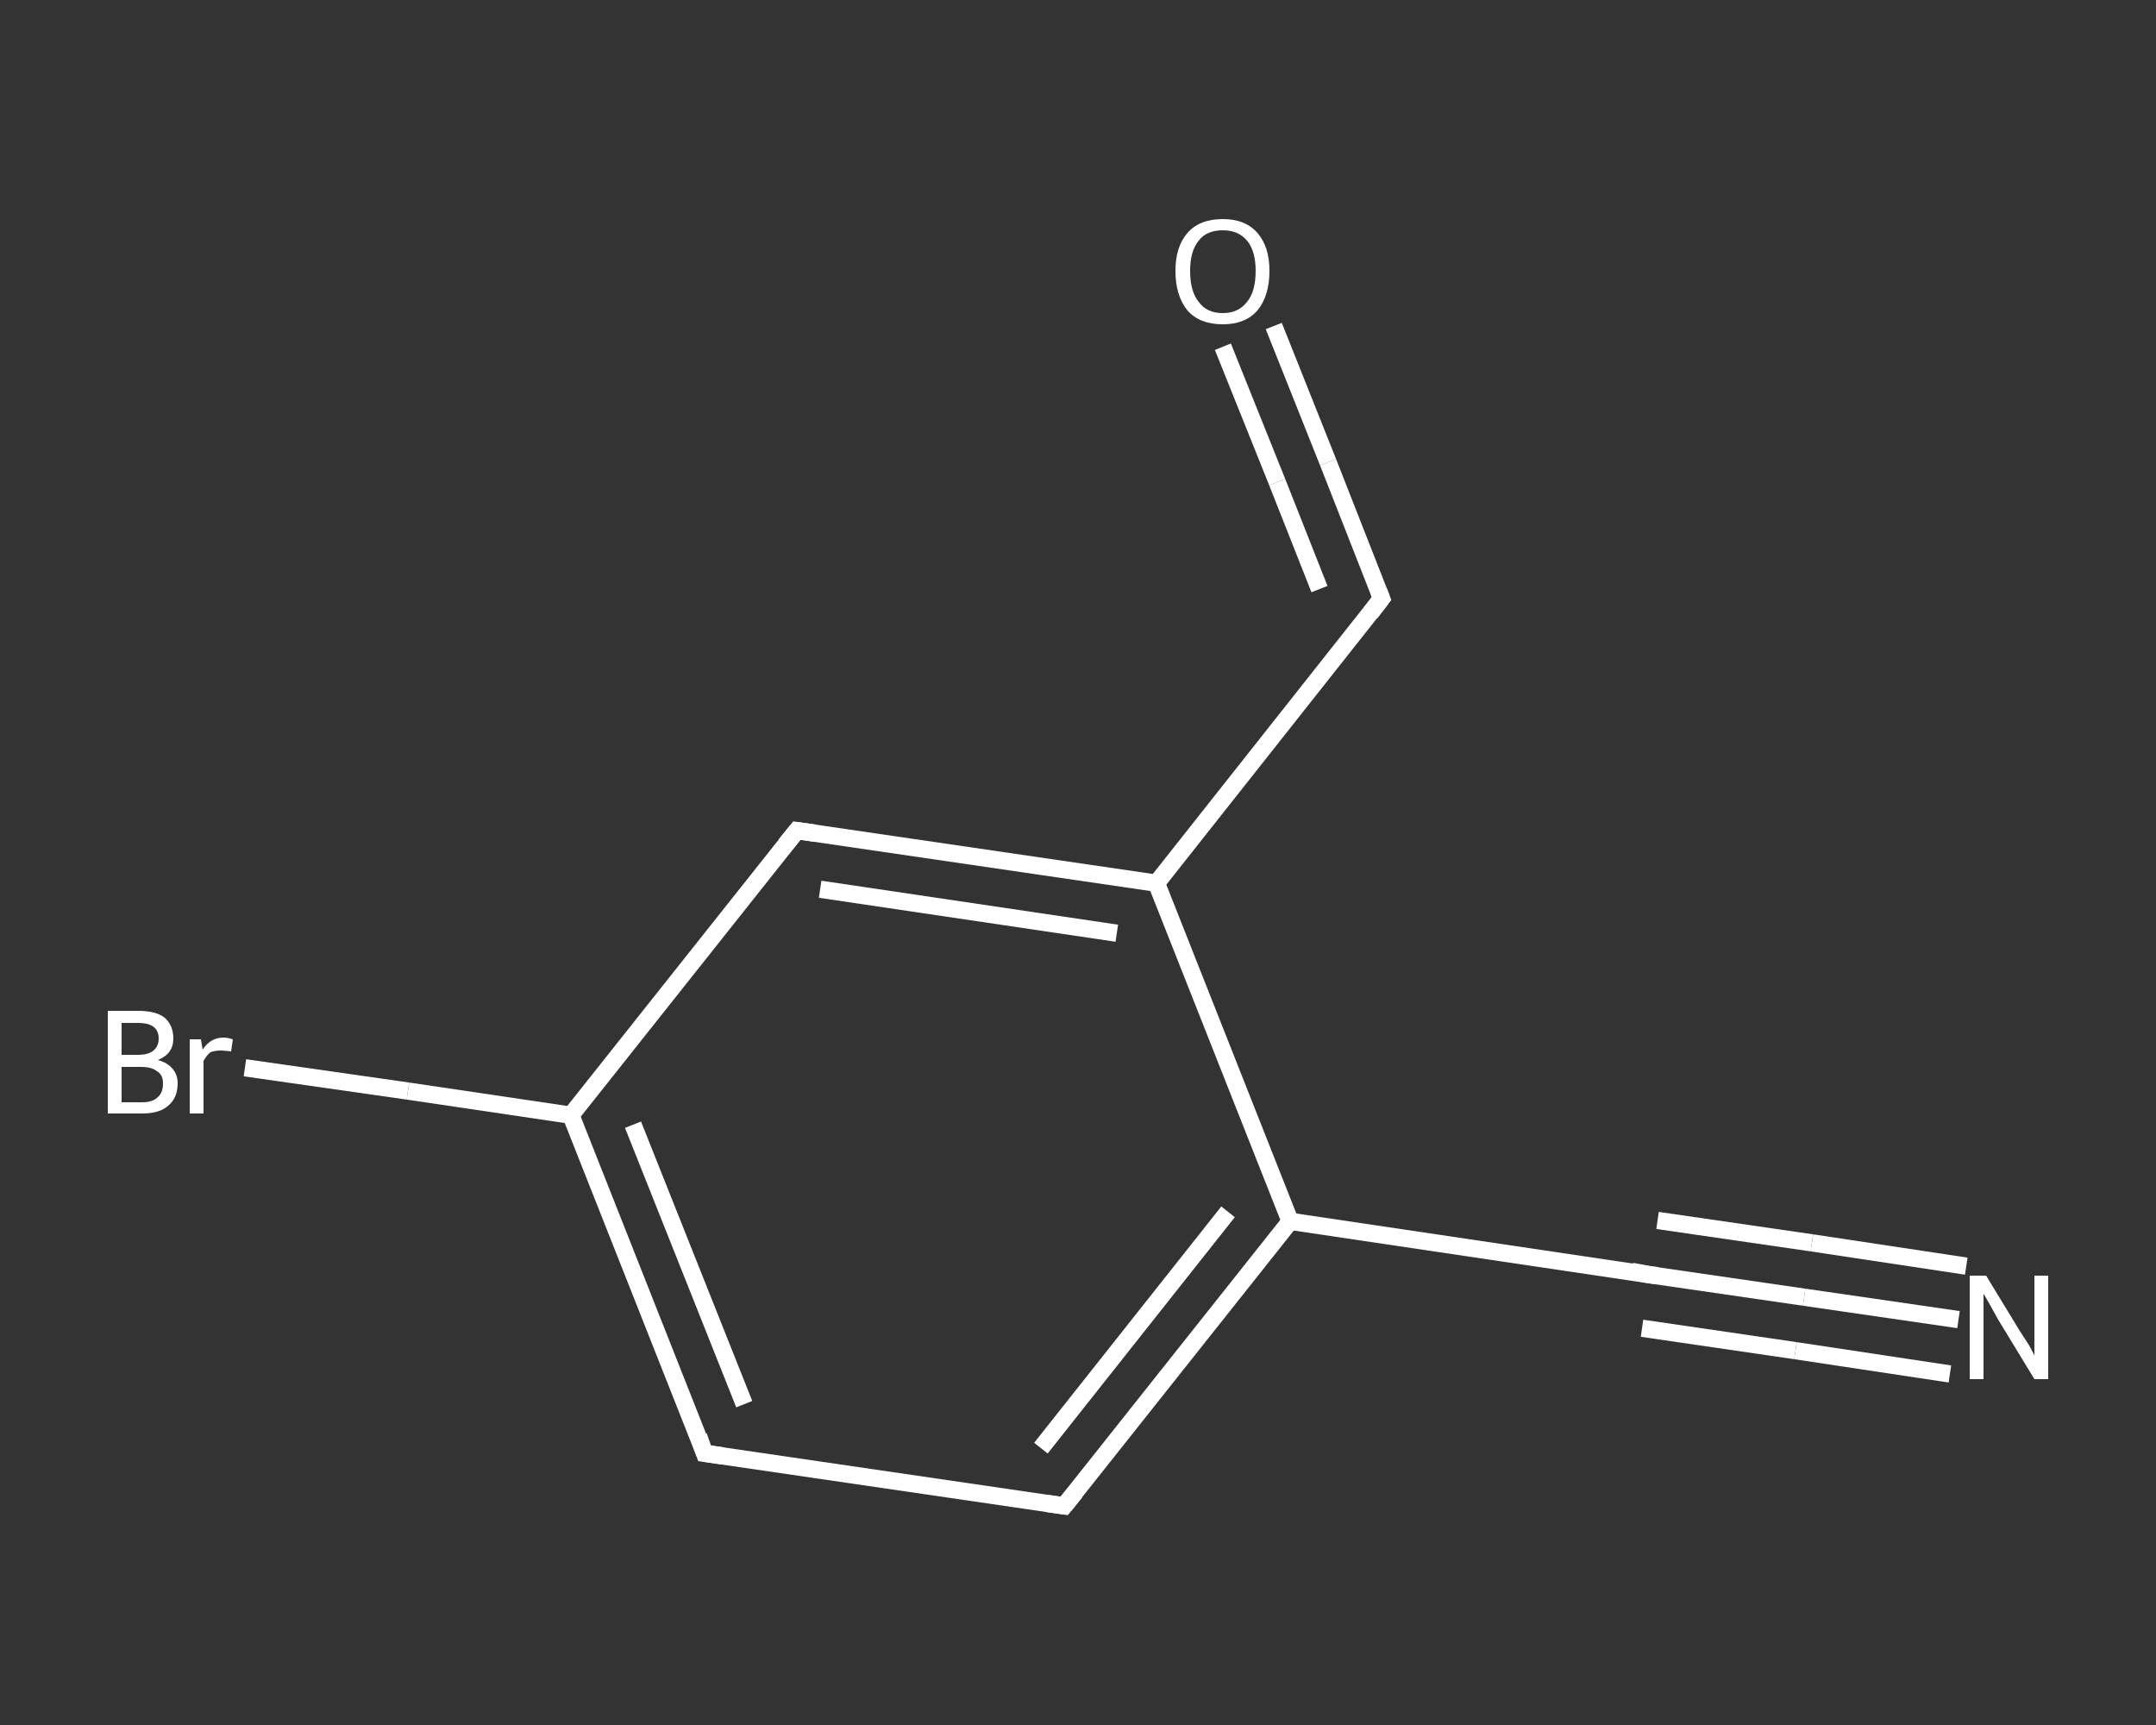 <?xml version='1.0' encoding='iso-8859-1'?>
<svg version='1.1' baseProfile='full'
              xmlns='http://www.w3.org/2000/svg'
                      xmlns:rdkit='http://www.rdkit.org/xml'
                      xmlns:xlink='http://www.w3.org/1999/xlink'
                  xml:space='preserve'
width='250px' height='200px' viewBox='0 0 250 200'>
<rect x="0" y="0" width="250" height="200" fill="#333333" stroke="none"/>
<!-- END OF HEADER -->
<rect style='opacity:1.0;fill:transparent;stroke:none' width='250.0' height='200.0' x='0.0' y='0.0'> </rect>
<path class='bond-0 atom-0 atom-1' d='M 227.1,153.0 L 209.2,150.4' style='fill:none;fill-rule:evenodd;stroke:#FFFFFF;stroke-width:2.0px;stroke-linecap:butt;stroke-linejoin:miter;stroke-opacity:1' />
<path class='bond-0 atom-0 atom-1' d='M 209.2,150.4 L 191.3,147.8' style='fill:none;fill-rule:evenodd;stroke:#FFFFFF;stroke-width:2.0px;stroke-linecap:butt;stroke-linejoin:miter;stroke-opacity:1' />
<path class='bond-0 atom-0 atom-1' d='M 226.1,159.3 L 208.2,156.6' style='fill:none;fill-rule:evenodd;stroke:#FFFFFF;stroke-width:2.0px;stroke-linecap:butt;stroke-linejoin:miter;stroke-opacity:1' />
<path class='bond-0 atom-0 atom-1' d='M 208.2,156.6 L 190.4,154.0' style='fill:none;fill-rule:evenodd;stroke:#FFFFFF;stroke-width:2.0px;stroke-linecap:butt;stroke-linejoin:miter;stroke-opacity:1' />
<path class='bond-0 atom-0 atom-1' d='M 228.0,146.8 L 210.1,144.1' style='fill:none;fill-rule:evenodd;stroke:#FFFFFF;stroke-width:2.0px;stroke-linecap:butt;stroke-linejoin:miter;stroke-opacity:1' />
<path class='bond-0 atom-0 atom-1' d='M 210.1,144.1 L 192.2,141.5' style='fill:none;fill-rule:evenodd;stroke:#FFFFFF;stroke-width:2.0px;stroke-linecap:butt;stroke-linejoin:miter;stroke-opacity:1' />
<path class='bond-1 atom-1 atom-2' d='M 191.3,147.8 L 149.6,141.6' style='fill:none;fill-rule:evenodd;stroke:#FFFFFF;stroke-width:2.0px;stroke-linecap:butt;stroke-linejoin:miter;stroke-opacity:1' />
<path class='bond-2 atom-2 atom-3' d='M 149.6,141.6 L 123.4,174.6' style='fill:none;fill-rule:evenodd;stroke:#FFFFFF;stroke-width:2.0px;stroke-linecap:butt;stroke-linejoin:miter;stroke-opacity:1' />
<path class='bond-2 atom-2 atom-3' d='M 142.4,140.5 L 120.7,167.9' style='fill:none;fill-rule:evenodd;stroke:#FFFFFF;stroke-width:2.0px;stroke-linecap:butt;stroke-linejoin:miter;stroke-opacity:1' />
<path class='bond-3 atom-3 atom-4' d='M 123.4,174.6 L 81.7,168.5' style='fill:none;fill-rule:evenodd;stroke:#FFFFFF;stroke-width:2.0px;stroke-linecap:butt;stroke-linejoin:miter;stroke-opacity:1' />
<path class='bond-4 atom-4 atom-5' d='M 81.7,168.5 L 66.2,129.3' style='fill:none;fill-rule:evenodd;stroke:#FFFFFF;stroke-width:2.0px;stroke-linecap:butt;stroke-linejoin:miter;stroke-opacity:1' />
<path class='bond-4 atom-4 atom-5' d='M 86.3,162.8 L 73.4,130.4' style='fill:none;fill-rule:evenodd;stroke:#FFFFFF;stroke-width:2.0px;stroke-linecap:butt;stroke-linejoin:miter;stroke-opacity:1' />
<path class='bond-5 atom-5 atom-6' d='M 66.2,129.3 L 47.3,126.5' style='fill:none;fill-rule:evenodd;stroke:#FFFFFF;stroke-width:2.0px;stroke-linecap:butt;stroke-linejoin:miter;stroke-opacity:1' />
<path class='bond-5 atom-5 atom-6' d='M 47.3,126.5 L 28.4,123.8' style='fill:none;fill-rule:evenodd;stroke:#FFFFFF;stroke-width:2.0px;stroke-linecap:butt;stroke-linejoin:miter;stroke-opacity:1' />
<path class='bond-6 atom-5 atom-7' d='M 66.2,129.3 L 92.4,96.3' style='fill:none;fill-rule:evenodd;stroke:#FFFFFF;stroke-width:2.0px;stroke-linecap:butt;stroke-linejoin:miter;stroke-opacity:1' />
<path class='bond-7 atom-7 atom-8' d='M 92.4,96.3 L 134.1,102.4' style='fill:none;fill-rule:evenodd;stroke:#FFFFFF;stroke-width:2.0px;stroke-linecap:butt;stroke-linejoin:miter;stroke-opacity:1' />
<path class='bond-7 atom-7 atom-8' d='M 95.1,103.1 L 129.5,108.2' style='fill:none;fill-rule:evenodd;stroke:#FFFFFF;stroke-width:2.0px;stroke-linecap:butt;stroke-linejoin:miter;stroke-opacity:1' />
<path class='bond-8 atom-8 atom-9' d='M 134.1,102.4 L 160.2,69.4' style='fill:none;fill-rule:evenodd;stroke:#FFFFFF;stroke-width:2.0px;stroke-linecap:butt;stroke-linejoin:miter;stroke-opacity:1' />
<path class='bond-9 atom-9 atom-10' d='M 160.2,69.4 L 154.0,53.6' style='fill:none;fill-rule:evenodd;stroke:#FFFFFF;stroke-width:2.0px;stroke-linecap:butt;stroke-linejoin:miter;stroke-opacity:1' />
<path class='bond-9 atom-9 atom-10' d='M 154.0,53.6 L 147.7,37.8' style='fill:none;fill-rule:evenodd;stroke:#FFFFFF;stroke-width:2.0px;stroke-linecap:butt;stroke-linejoin:miter;stroke-opacity:1' />
<path class='bond-9 atom-9 atom-10' d='M 153.0,68.3 L 148.1,55.9' style='fill:none;fill-rule:evenodd;stroke:#FFFFFF;stroke-width:2.0px;stroke-linecap:butt;stroke-linejoin:miter;stroke-opacity:1' />
<path class='bond-9 atom-9 atom-10' d='M 148.1,55.9 L 141.8,40.2' style='fill:none;fill-rule:evenodd;stroke:#FFFFFF;stroke-width:2.0px;stroke-linecap:butt;stroke-linejoin:miter;stroke-opacity:1' />
<path class='bond-10 atom-8 atom-2' d='M 134.1,102.4 L 149.6,141.6' style='fill:none;fill-rule:evenodd;stroke:#FFFFFF;stroke-width:2.0px;stroke-linecap:butt;stroke-linejoin:miter;stroke-opacity:1' />
<path d='M 192.2,147.9 L 191.3,147.8 L 189.2,147.4' style='fill:none;stroke:#FFFFFF;stroke-width:2.0px;stroke-linecap:butt;stroke-linejoin:miter;stroke-opacity:1;' />
<path d='M 124.7,173.0 L 123.4,174.6 L 121.3,174.3' style='fill:none;stroke:#FFFFFF;stroke-width:2.0px;stroke-linecap:butt;stroke-linejoin:miter;stroke-opacity:1;' />
<path d='M 83.8,168.8 L 81.7,168.5 L 81.0,166.5' style='fill:none;stroke:#FFFFFF;stroke-width:2.0px;stroke-linecap:butt;stroke-linejoin:miter;stroke-opacity:1;' />
<path d='M 91.1,97.9 L 92.4,96.3 L 94.5,96.6' style='fill:none;stroke:#FFFFFF;stroke-width:2.0px;stroke-linecap:butt;stroke-linejoin:miter;stroke-opacity:1;' />
<path d='M 158.9,71.1 L 160.2,69.4 L 159.9,68.6' style='fill:none;stroke:#FFFFFF;stroke-width:2.0px;stroke-linecap:butt;stroke-linejoin:miter;stroke-opacity:1;' />
<path class='atom-0' d='M 230.3 147.9
L 234.2 154.3
Q 234.6 154.9, 235.3 156.0
Q 235.9 157.1, 235.9 157.2
L 235.9 147.9
L 237.5 147.9
L 237.5 159.9
L 235.9 159.9
L 231.7 153.0
Q 231.2 152.1, 230.7 151.2
Q 230.2 150.3, 230.0 150.0
L 230.0 159.9
L 228.4 159.9
L 228.4 147.9
L 230.3 147.9
' fill='#FFFFFF'/>
<path class='atom-6' d='M 18.3 122.9
Q 19.4 123.2, 20.0 123.9
Q 20.6 124.6, 20.6 125.6
Q 20.6 127.3, 19.5 128.2
Q 18.5 129.1, 16.5 129.1
L 12.5 129.1
L 12.5 117.2
L 16.0 117.2
Q 18.1 117.2, 19.1 118.0
Q 20.1 118.9, 20.1 120.4
Q 20.1 122.2, 18.3 122.9
M 14.1 118.6
L 14.1 122.3
L 16.0 122.3
Q 17.2 122.3, 17.8 121.8
Q 18.4 121.3, 18.4 120.4
Q 18.4 118.6, 16.0 118.6
L 14.1 118.6
M 16.5 127.8
Q 17.7 127.8, 18.3 127.2
Q 18.9 126.7, 18.9 125.6
Q 18.9 124.6, 18.2 124.2
Q 17.6 123.7, 16.3 123.7
L 14.1 123.7
L 14.1 127.8
L 16.5 127.8
' fill='#FFFFFF'/>
<path class='atom-6' d='M 23.3 120.5
L 23.5 121.7
Q 24.4 120.3, 25.9 120.3
Q 26.4 120.3, 27.0 120.5
L 26.8 121.9
Q 26.0 121.8, 25.6 121.8
Q 24.9 121.8, 24.4 122.0
Q 24.0 122.3, 23.6 123.0
L 23.6 129.1
L 22.0 129.1
L 22.0 120.5
L 23.3 120.5
' fill='#FFFFFF'/>
<path class='atom-10' d='M 136.3 31.4
Q 136.3 28.6, 137.7 27.0
Q 139.1 25.4, 141.8 25.4
Q 144.4 25.4, 145.8 27.0
Q 147.2 28.6, 147.2 31.4
Q 147.2 34.3, 145.8 36.0
Q 144.4 37.6, 141.8 37.6
Q 139.1 37.6, 137.7 36.0
Q 136.3 34.3, 136.3 31.4
M 141.8 36.3
Q 143.6 36.3, 144.6 35.0
Q 145.6 33.8, 145.6 31.4
Q 145.6 29.1, 144.6 27.9
Q 143.6 26.7, 141.8 26.7
Q 139.9 26.7, 139.0 27.9
Q 138.0 29.1, 138.0 31.4
Q 138.0 33.8, 139.0 35.0
Q 139.9 36.3, 141.8 36.3
' fill='#FFFFFF'/>
</svg>
